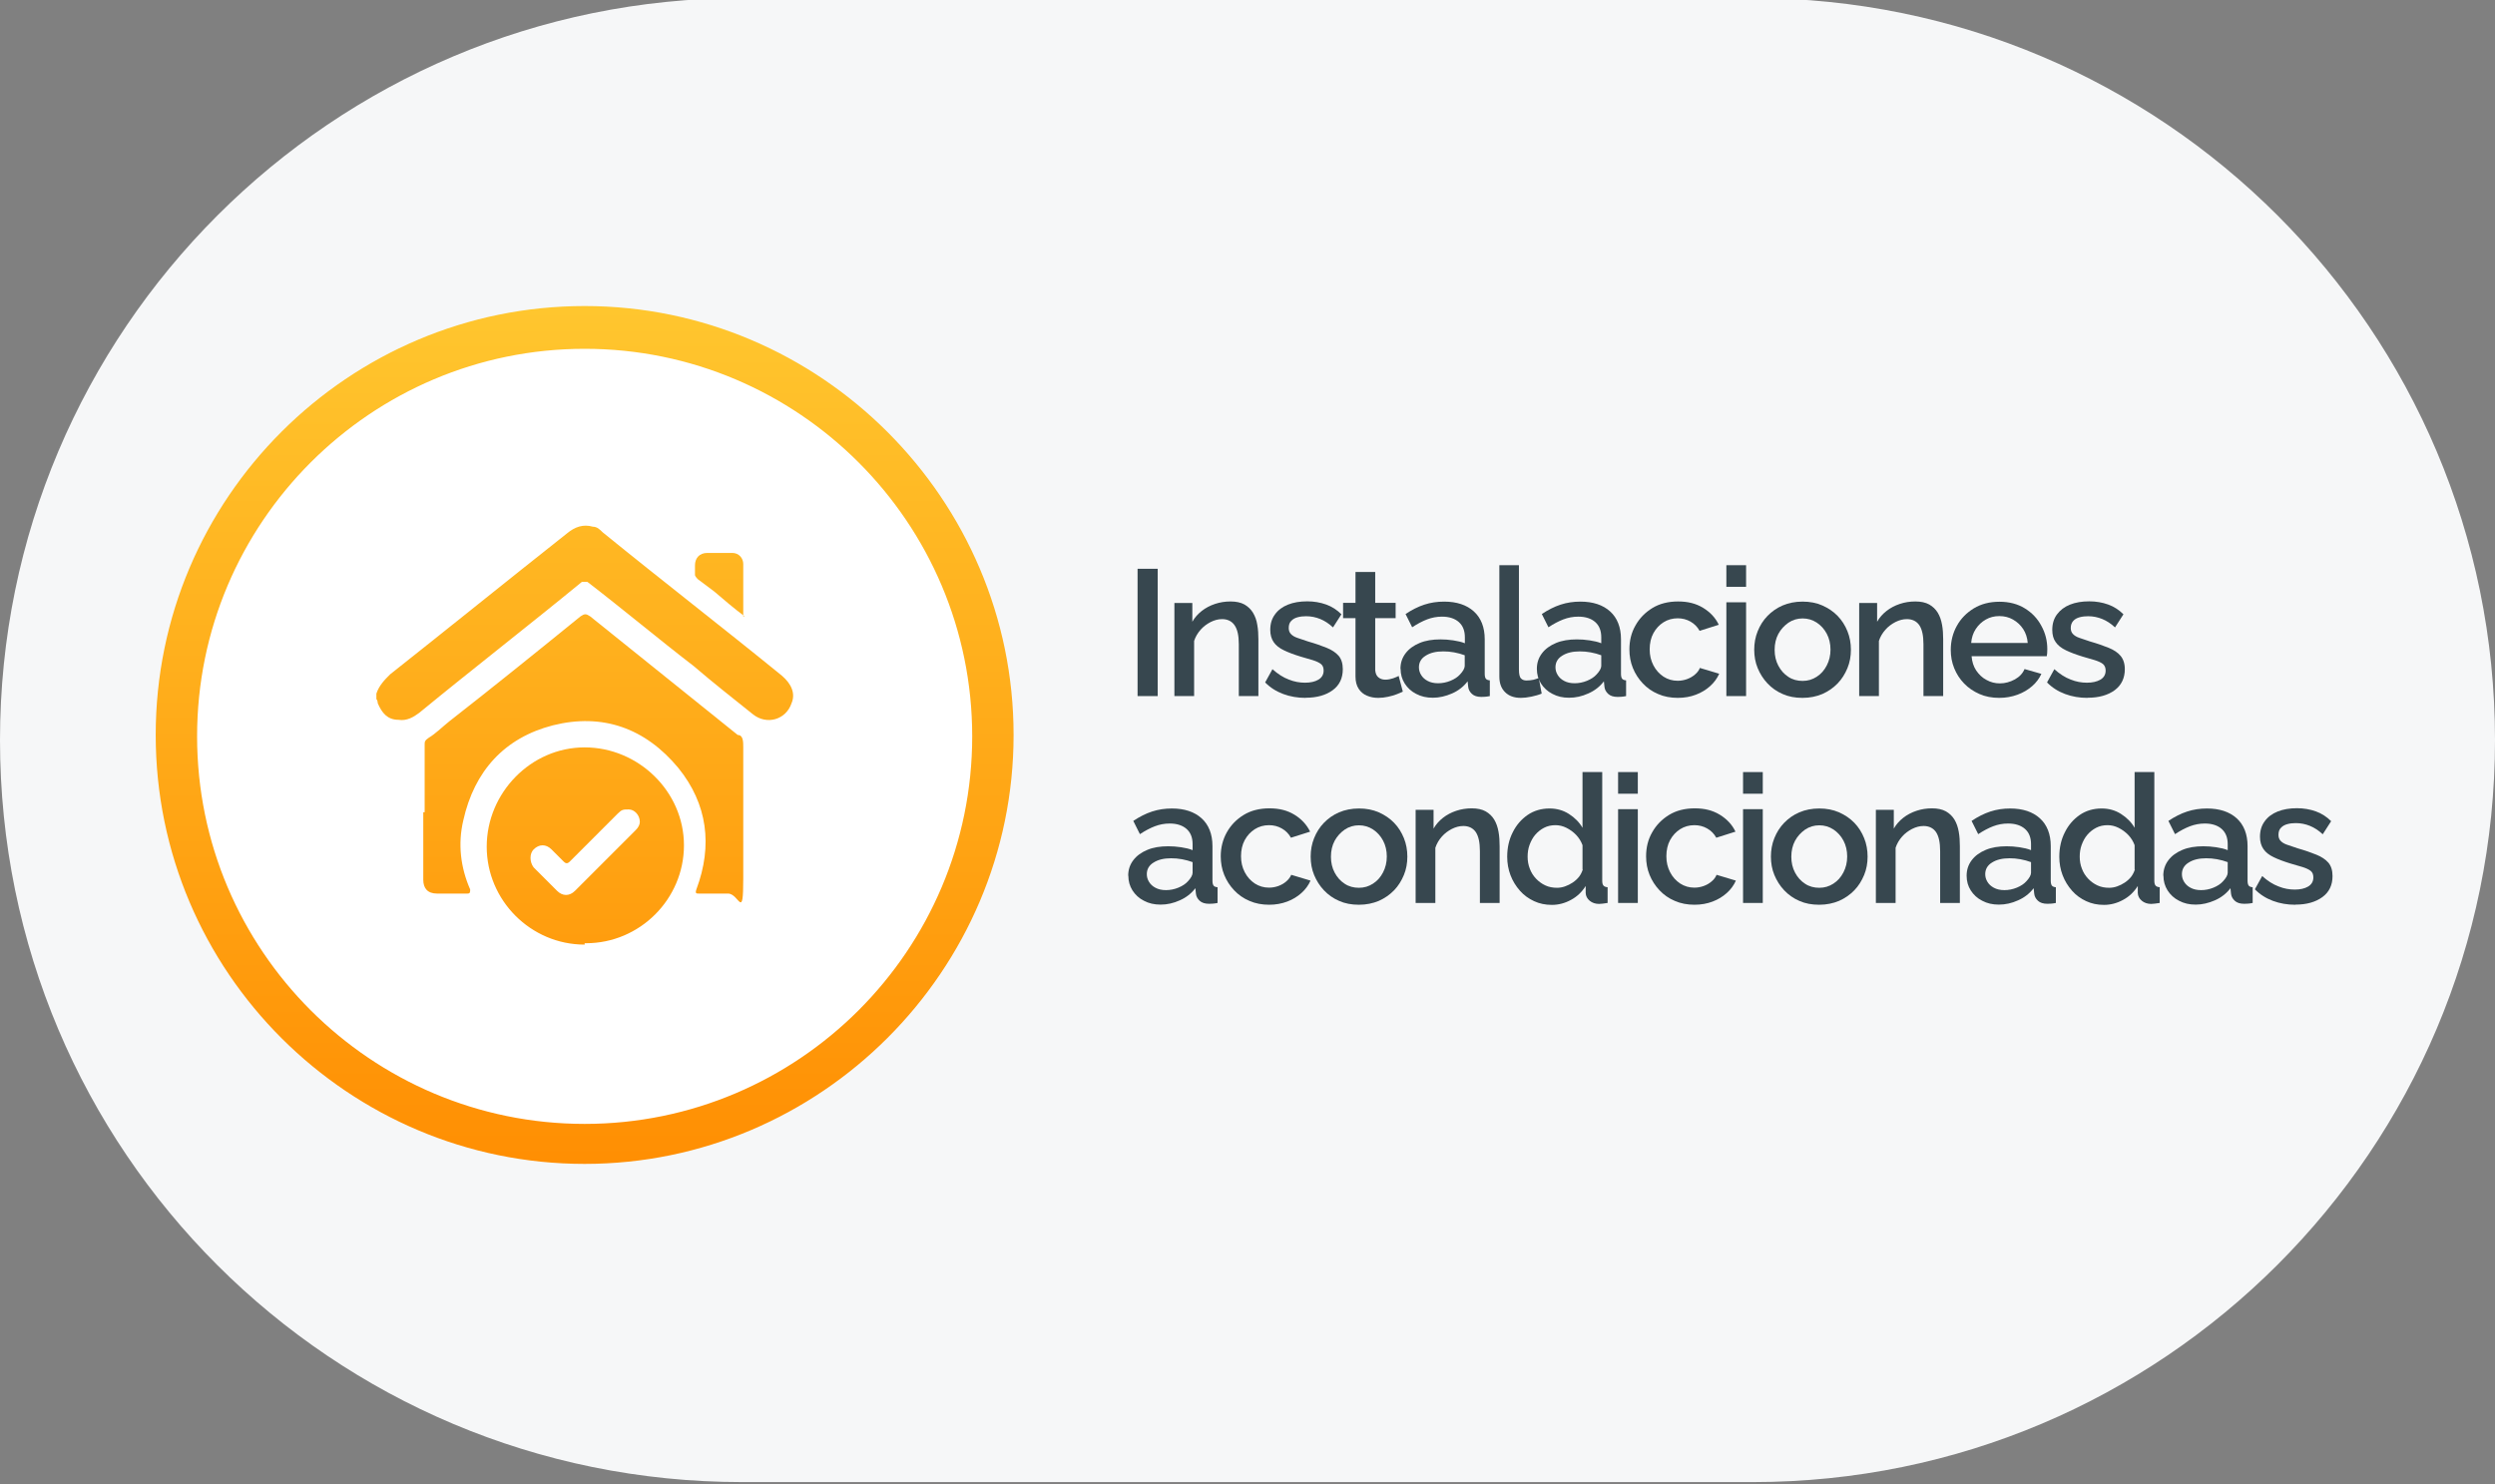 <?xml version="1.0" encoding="UTF-8"?>
<svg id="Capa_1" data-name="Capa 1" xmlns="http://www.w3.org/2000/svg" xmlns:xlink="http://www.w3.org/1999/xlink" viewBox="0 0 180.9 107.6">
  <rect x="0" y="0" width="180.9" height="107.6" fill="#808080" stroke="none"/>
  <defs>
    <style>
      .cls-1 {
        fill: #37474f;
      }

      .cls-1, .cls-2, .cls-3, .cls-4, .cls-5, .cls-6, .cls-7, .cls-8 {
        stroke-width: 0px;
      }

      .cls-2 {
        fill: url(#Degradado_sin_nombre_5);
      }

      .cls-3 {
        fill: url(#Degradado_sin_nombre_4);
      }

      .cls-4 {
        fill: url(#Degradado_sin_nombre_3);
      }

      .cls-5 {
        fill: url(#Degradado_sin_nombre_2);
      }

      .cls-6 {
        fill: url(#Degradado_sin_nombre);
      }

      .cls-7 {
        fill: #f6f7f8;
      }

      .cls-8 {
        fill: #fff;
      }
    </style>
    <linearGradient id="Degradado_sin_nombre" data-name="Degradado sin nombre" x1="42.39" y1="-1793.59" x2="42.39" y2="-1866.49" gradientTransform="translate(0 -1778) scale(1 -1)" gradientUnits="userSpaceOnUse">
      <stop offset="0" stop-color="#fc3"/>
      <stop offset="1" stop-color="#ff8b00"/>
    </linearGradient>
    <linearGradient id="Degradado_sin_nombre_2" data-name="Degradado sin nombre 2" x1="42.4" y1="-1793.59" x2="42.4" y2="-1866.49" gradientTransform="translate(0 -1778) scale(1 -1)" gradientUnits="userSpaceOnUse">
      <stop offset="0" stop-color="#fc3"/>
      <stop offset="1" stop-color="#ff8b00"/>
    </linearGradient>
    <linearGradient id="Degradado_sin_nombre_3" data-name="Degradado sin nombre 3" x1="42.29" y1="-1793.59" x2="42.29" y2="-1866.49" gradientTransform="translate(0 -1778) scale(1 -1)" gradientUnits="userSpaceOnUse">
      <stop offset="0" stop-color="#fc3"/>
      <stop offset="1" stop-color="#ff8b00"/>
    </linearGradient>
    <linearGradient id="Degradado_sin_nombre_4" data-name="Degradado sin nombre 4" x1="42.44" y1="-1793.59" x2="42.44" y2="-1866.49" gradientTransform="translate(0 -1778) scale(1 -1)" gradientUnits="userSpaceOnUse">
      <stop offset="0" stop-color="#fc3"/>
      <stop offset="1" stop-color="#ff8b00"/>
    </linearGradient>
    <linearGradient id="Degradado_sin_nombre_5" data-name="Degradado sin nombre 5" x1="52.19" y1="-1793.59" x2="52.19" y2="-1866.49" gradientTransform="translate(0 -1778) scale(1 -1)" gradientUnits="userSpaceOnUse">
      <stop offset="0" stop-color="#fc3"/>
      <stop offset="1" stop-color="#ff8b00"/>
    </linearGradient>
  </defs>
  <path class="cls-7" d="M53.8-.14h73.3c29.7,0,53.8,24.1,53.8,53.8h0c0,29.7-24.1,53.8-53.8,53.8H53.8C24.1,107.46,0,83.46,0,53.66h0C0,23.96,24.1-.14,53.8-.14Z"/>
  <g>
    <g>
      <circle class="cls-8" cx="42.39" cy="53.39" r="29.6"/>
      <path class="cls-6" d="M42.39,84.39c-17.1,0-31.1-13.9-31.1-31.1s14-31.1,31.1-31.1,31.1,14,31.1,31.1-14,31.1-31.1,31.1ZM42.39,25.29c-15.5,0-28.1,12.6-28.1,28.1s12.6,28.1,28.1,28.1,28.1-12.6,28.1-28.1-12.6-28.1-28.1-28.1Z"/>
    </g>
    <g>
      <path class="cls-5" d="M27.29,50.29c.2-.6.6-1,1-1.4,4.3-3.4,8.5-6.8,12.8-10.2.6-.5,1.2-.7,1.9-.5.3,0,.5.2.7.4,4.3,3.5,8.7,6.9,13,10.4.7.6,1,1.3.7,2-.4,1.2-1.8,1.6-2.8.8-1.5-1.2-2.9-2.3-4.3-3.5-2.6-2-5.1-4.1-7.7-6.1h-.4c-3.9,3.2-7.9,6.3-11.8,9.5-.4.3-.9.6-1.5.5-.8,0-1.2-.5-1.5-1.2,0,0,0-.2-.1-.3v-.7h0s0,.3,0,.3Z"/>
      <path class="cls-4" d="M30.79,58.89v-4.9c0-.2,0-.3.3-.5.5-.3,1-.8,1.5-1.2,3.2-2.5,6.3-5,9.5-7.6.3-.2.4-.2.7,0,3.6,2.9,7.1,5.7,10.7,8.6h0c.4,0,.4.5.4.9v9.5c0,3.1-.3,1.1-1.1,1.1h-2.1c-.2,0-.3,0-.2-.3,1.2-3.2.8-6.2-1.3-8.8-2.4-2.9-5.5-4-9.1-3.1-3.5.9-5.7,3.3-6.5,6.9-.4,1.7-.2,3.4.5,5,0,.2,0,.3-.2.3h-2.2c-.7,0-1-.4-1-1v-4.9h.1Z"/>
      <path class="cls-3" d="M42.39,68.49c-3.9,0-7.1-3.2-7.1-7.1s3.2-7.2,7.1-7.2,7.2,3.2,7.2,7.1-3.2,7.1-7.1,7.1h-.1v.1ZM46.39,59.59c0-.5-.4-.9-.8-.9s-.5,0-.8.3l-3.5,3.5c-.13.13-.27.13-.4,0l-.9-.9c-.4-.4-.9-.4-1.3,0-.3.3-.3.9,0,1.3.6.6,1.1,1.1,1.7,1.7.4.4.9.4,1.3,0l4.4-4.4c.2-.2.3-.4.3-.6h0Z"/>
      <path class="cls-2" d="M53.99,44.69c-.8-.6-1.5-1.2-2.2-1.8-.4-.3-.8-.6-1.2-.9,0,0-.2-.2-.2-.3v-.7c0-.5.3-.9.9-.9h1.8c.5,0,.8.4.8.8v3.8s.1,0,.1,0Z"/>
    </g>
  </g>
  <g>
    <path class="cls-1" d="M82.48,50.47v-9.23h1.46v9.23h-1.46Z"/>
    <path class="cls-1" d="M91.25,50.47h-1.43v-3.76c0-.63-.1-1.08-.31-1.38-.2-.29-.51-.44-.9-.44-.28,0-.55.07-.83.21-.27.14-.52.32-.73.56s-.37.5-.47.81v4h-1.43v-6.75h1.3v1.36c.17-.3.4-.56.68-.78s.6-.39.96-.51.73-.18,1.13-.18.74.07,1.01.22c.26.15.47.35.62.6.15.25.26.54.31.88.06.33.08.68.08,1.05v4.11Z"/>
    <path class="cls-1" d="M94.66,50.6c-.57,0-1.11-.09-1.62-.28-.51-.19-.95-.47-1.31-.84l.53-.96c.39.35.78.6,1.18.75.39.16.79.23,1.18.23s.72-.07.97-.22.38-.37.38-.66c0-.21-.06-.37-.2-.48-.13-.1-.32-.19-.57-.27s-.54-.16-.89-.26c-.49-.15-.89-.3-1.22-.46s-.58-.35-.74-.59c-.16-.23-.25-.53-.25-.89,0-.44.11-.81.34-1.12.22-.31.54-.55.94-.71.4-.16.87-.24,1.4-.24.49,0,.95.08,1.37.23.42.15.79.39,1.11.71l-.61.95c-.3-.28-.61-.48-.93-.61s-.66-.2-1.02-.2c-.21,0-.41.02-.6.07-.19.05-.35.13-.47.26-.13.12-.19.3-.19.52,0,.18.05.33.16.44.1.11.26.21.47.28s.46.16.77.26c.53.15.98.31,1.35.46.37.15.66.34.87.58.2.24.3.56.3.97,0,.65-.24,1.16-.73,1.52-.49.36-1.14.55-1.96.55Z"/>
    <path class="cls-1" d="M101.72,50.14c-.12.06-.27.13-.46.2-.18.07-.39.13-.62.18s-.47.08-.71.08c-.29,0-.57-.05-.82-.16-.25-.1-.45-.27-.6-.5-.15-.23-.23-.52-.23-.89v-4.23h-.9v-1.11h.9v-2.24h1.43v2.24h1.48v1.11h-1.48v3.77c.02.23.09.41.23.52.13.11.3.17.5.17s.39-.04.57-.1c.18-.07.32-.12.4-.17l.3,1.13Z"/>
    <path class="cls-1" d="M101.54,48.5c0-.43.12-.8.37-1.13s.59-.57,1.02-.75.94-.26,1.51-.26c.3,0,.61.02.93.07s.6.11.84.21v-.43c0-.47-.14-.84-.43-1.1s-.7-.4-1.23-.4c-.38,0-.74.07-1.08.2-.34.13-.7.32-1.08.57l-.48-.96c.45-.3.9-.53,1.36-.68s.93-.22,1.44-.22c.91,0,1.63.24,2.15.71s.79,1.15.79,2.02v2.51c0,.16.03.28.08.35.06.07.15.11.29.12v1.14c-.13.03-.25.04-.35.05-.1,0-.19.01-.26.01-.3,0-.53-.07-.69-.22-.16-.15-.25-.32-.27-.52l-.04-.39c-.29.38-.67.68-1.13.88s-.92.31-1.39.31-.85-.09-1.21-.28c-.36-.18-.63-.44-.83-.75-.2-.32-.3-.67-.3-1.07ZM105.86,48.9c.1-.11.19-.22.25-.33s.09-.21.09-.29v-.77c-.24-.09-.5-.16-.77-.21s-.53-.07-.79-.07c-.52,0-.94.1-1.27.31-.33.2-.49.49-.49.84,0,.2.05.38.16.56.11.18.26.32.47.43.2.11.46.17.76.17s.61-.06.9-.18.52-.27.69-.46Z"/>
    <path class="cls-1" d="M108.7,40.98h1.43v7.55c0,.35.05.57.16.67.1.1.23.14.39.14.17,0,.34-.02.49-.05.15-.04.28-.08.4-.13l.21,1.13c-.21.09-.46.16-.74.22-.29.06-.54.09-.77.09-.49,0-.87-.14-1.14-.41-.28-.27-.42-.65-.42-1.14v-8.07Z"/>
    <path class="cls-1" d="M111.43,48.5c0-.43.12-.8.37-1.13s.59-.57,1.02-.75.94-.26,1.51-.26c.3,0,.61.02.93.07s.6.11.84.21v-.43c0-.47-.14-.84-.43-1.1s-.7-.4-1.24-.4c-.38,0-.74.07-1.08.2-.34.13-.7.32-1.08.57l-.48-.96c.45-.3.9-.53,1.36-.68s.93-.22,1.44-.22c.91,0,1.63.24,2.15.71s.79,1.15.79,2.02v2.51c0,.16.03.28.08.35.06.07.15.11.29.12v1.14c-.13.03-.25.04-.35.05-.1,0-.19.01-.26.01-.3,0-.53-.07-.69-.22s-.25-.32-.27-.52l-.04-.39c-.29.38-.67.68-1.13.88-.46.21-.92.31-1.39.31s-.85-.09-1.21-.28c-.36-.18-.63-.44-.83-.75s-.3-.67-.3-1.07ZM115.76,48.9c.1-.11.19-.22.25-.33s.09-.21.09-.29v-.77c-.24-.09-.5-.16-.77-.21-.27-.05-.53-.07-.79-.07-.52,0-.94.1-1.27.31-.33.2-.49.49-.49.84,0,.2.05.38.16.56.11.18.26.32.47.43.2.11.46.17.76.17s.61-.06.9-.18.52-.27.69-.46Z"/>
    <path class="cls-1" d="M121.66,50.6c-.53,0-1.01-.09-1.44-.28-.43-.18-.8-.44-1.11-.77-.31-.33-.55-.7-.72-1.12-.17-.42-.25-.87-.25-1.34,0-.64.14-1.22.44-1.74.29-.52.7-.94,1.22-1.26.52-.32,1.15-.48,1.87-.48s1.3.15,1.81.46.9.72,1.14,1.23l-1.39.44c-.16-.29-.38-.51-.66-.67-.28-.16-.59-.24-.93-.24-.38,0-.73.1-1.03.29s-.55.46-.73.79-.27.73-.27,1.17.09.81.27,1.16c.18.35.43.62.73.82.31.2.65.3,1.03.3.23,0,.46-.04.68-.12.22-.08.41-.19.58-.34.17-.14.28-.3.35-.47l1.4.42c-.15.34-.37.64-.66.9s-.63.47-1.03.62c-.39.15-.83.23-1.32.23Z"/>
    <path class="cls-1" d="M125.17,42.55v-1.57h1.43v1.57h-1.43ZM125.17,50.47v-6.8h1.43v6.8h-1.43Z"/>
    <path class="cls-1" d="M130.69,50.6c-.54,0-1.02-.09-1.44-.28-.42-.18-.79-.44-1.1-.77s-.54-.7-.71-1.11-.25-.86-.25-1.33.08-.92.25-1.34.4-.79.71-1.11c.31-.32.68-.58,1.1-.76s.91-.28,1.44-.28,1.01.09,1.44.28.8.44,1.11.76c.31.32.54.69.71,1.11s.25.87.25,1.34-.08.92-.25,1.33-.4.79-.71,1.11-.68.58-1.11.77c-.43.18-.91.28-1.44.28ZM128.67,47.12c0,.43.09.81.27,1.15s.42.61.73.81c.3.2.65.29,1.03.29s.71-.1,1.02-.3c.31-.2.55-.47.73-.82.18-.35.27-.73.27-1.15s-.09-.81-.27-1.15c-.18-.34-.43-.61-.73-.81-.31-.2-.65-.3-1.02-.3s-.72.1-1.03.31c-.3.21-.55.48-.73.81-.18.34-.27.72-.27,1.16Z"/>
    <path class="cls-1" d="M140.89,50.47h-1.43v-3.76c0-.63-.1-1.08-.3-1.38-.2-.29-.51-.44-.9-.44-.28,0-.55.07-.83.21-.27.14-.52.32-.73.56s-.37.5-.47.81v4h-1.43v-6.75h1.3v1.36c.17-.3.4-.56.68-.78.28-.22.6-.39.96-.51s.73-.18,1.13-.18.74.07,1.01.22c.26.15.47.35.62.6.15.25.25.54.31.88.06.33.08.68.08,1.05v4.11Z"/>
    <path class="cls-1" d="M144.96,50.6c-.53,0-1.01-.09-1.44-.28s-.8-.44-1.11-.76c-.31-.32-.55-.69-.72-1.11s-.25-.86-.25-1.33c0-.63.15-1.22.44-1.74.29-.53.71-.95,1.23-1.27.53-.32,1.15-.48,1.86-.48s1.32.16,1.84.48.92.74,1.2,1.27c.29.52.43,1.09.43,1.69,0,.1,0,.2-.01.29s-.02.17-.03.22h-5.45c.03.39.14.74.33,1.03.2.29.44.53.75.69.3.17.63.25.97.25.38,0,.74-.1,1.09-.29.34-.19.57-.44.7-.75l1.22.35c-.15.33-.37.63-.67.89-.3.26-.65.47-1.06.62-.41.15-.85.23-1.33.23ZM142.91,46.62h4.11c-.03-.38-.14-.72-.33-1.01s-.44-.52-.74-.69c-.3-.17-.63-.25-.99-.25s-.68.08-.98.25c-.3.17-.54.4-.73.69-.19.29-.3.63-.33,1.01Z"/>
    <path class="cls-1" d="M151.35,50.6c-.57,0-1.11-.09-1.62-.28-.51-.19-.95-.47-1.31-.84l.53-.96c.39.35.78.6,1.18.75.39.16.79.23,1.18.23s.72-.07.98-.22c.25-.15.38-.37.38-.66,0-.21-.07-.37-.2-.48-.13-.1-.32-.19-.57-.27s-.54-.16-.89-.26c-.49-.15-.89-.3-1.22-.46-.33-.16-.58-.35-.74-.59-.17-.23-.25-.53-.25-.89,0-.44.11-.81.34-1.12.23-.31.54-.55.94-.71s.87-.24,1.4-.24c.49,0,.95.08,1.37.23.42.15.79.39,1.11.71l-.61.95c-.3-.28-.61-.48-.93-.61s-.66-.2-1.02-.2c-.21,0-.41.02-.6.07s-.35.13-.47.26-.19.3-.19.52c0,.18.05.33.16.44.1.11.26.21.47.28s.46.16.77.26c.53.15.98.31,1.35.46.37.15.66.34.86.58.2.24.31.56.31.97,0,.65-.25,1.16-.73,1.52-.49.36-1.14.55-1.96.55Z"/>
    <path class="cls-1" d="M81.8,63.5c0-.43.12-.8.37-1.13s.59-.57,1.02-.75.94-.26,1.51-.26c.3,0,.61.02.93.07s.6.11.84.21v-.43c0-.47-.14-.84-.43-1.1s-.7-.4-1.23-.4c-.38,0-.74.07-1.08.2-.34.13-.7.32-1.08.57l-.48-.96c.45-.3.9-.53,1.36-.68s.93-.22,1.44-.22c.91,0,1.63.24,2.15.71s.79,1.15.79,2.02v2.51c0,.16.03.28.08.35s.15.11.29.12v1.14c-.13.03-.25.04-.35.05s-.19.01-.26.01c-.3,0-.53-.07-.69-.22-.16-.15-.25-.32-.27-.52l-.04-.39c-.29.38-.67.68-1.13.88-.46.21-.92.31-1.39.31s-.85-.09-1.21-.28c-.36-.18-.63-.44-.83-.75-.2-.32-.3-.67-.3-1.07ZM86.13,63.9c.1-.11.19-.22.25-.33s.09-.21.09-.29v-.77c-.24-.09-.5-.16-.77-.21-.27-.05-.53-.07-.79-.07-.52,0-.94.1-1.27.31-.33.2-.49.49-.49.84,0,.2.05.38.16.56.11.18.26.32.47.43.2.11.46.17.76.17s.61-.06.9-.18.52-.27.69-.46Z"/>
    <path class="cls-1" d="M92.03,65.6c-.53,0-1.01-.09-1.44-.28-.43-.18-.8-.44-1.11-.77s-.55-.7-.72-1.12c-.17-.42-.25-.87-.25-1.34,0-.64.15-1.22.44-1.74.29-.52.7-.94,1.22-1.26.52-.32,1.15-.48,1.87-.48s1.3.15,1.81.46.89.72,1.14,1.23l-1.39.44c-.16-.29-.38-.51-.66-.67-.28-.16-.59-.24-.93-.24-.38,0-.73.1-1.03.29s-.55.46-.73.79-.27.73-.27,1.17.09.81.27,1.16c.18.35.43.62.73.82.31.2.65.3,1.03.3.23,0,.46-.04.68-.12.22-.08.41-.19.58-.34.16-.14.28-.3.35-.47l1.4.42c-.15.34-.37.64-.66.9-.29.26-.63.47-1.03.62s-.83.23-1.32.23Z"/>
    <path class="cls-1" d="M98.53,65.6c-.54,0-1.02-.09-1.44-.28-.42-.18-.79-.44-1.1-.77s-.54-.7-.71-1.11-.25-.86-.25-1.33.08-.92.25-1.34.4-.79.71-1.11c.31-.32.68-.58,1.1-.76s.91-.28,1.44-.28,1.01.09,1.44.28.8.44,1.11.76c.31.32.54.69.71,1.11s.25.87.25,1.34-.08.92-.25,1.33-.4.79-.71,1.11-.68.58-1.11.77c-.43.18-.91.28-1.44.28ZM96.5,62.12c0,.43.09.81.27,1.15s.42.61.73.81c.3.2.65.29,1.03.29s.71-.1,1.02-.3c.31-.2.55-.47.73-.82.18-.35.27-.73.27-1.15s-.09-.81-.27-1.15c-.18-.34-.43-.61-.73-.81-.31-.2-.65-.3-1.02-.3s-.72.1-1.03.31c-.3.21-.55.48-.73.81-.18.34-.27.72-.27,1.16Z"/>
    <path class="cls-1" d="M108.73,65.47h-1.43v-3.76c0-.63-.1-1.08-.3-1.38-.2-.29-.51-.44-.9-.44-.28,0-.55.07-.83.21-.27.14-.52.32-.73.56s-.37.5-.47.81v4h-1.43v-6.75h1.3v1.36c.17-.3.4-.56.68-.78.28-.22.6-.39.96-.51s.73-.18,1.13-.18.74.07,1.01.22c.26.15.47.35.62.6.15.25.25.54.31.88.06.33.08.68.08,1.05v4.11Z"/>
    <path class="cls-1" d="M109.28,62.11c0-.64.13-1.23.4-1.76.26-.53.63-.95,1.08-1.26s.99-.47,1.59-.47c.52,0,.99.13,1.41.4.42.27.75.6.98,1v-4.04h1.43v7.88c0,.17.03.28.09.35s.16.11.3.12v1.14c-.27.04-.48.07-.62.07-.27,0-.5-.08-.68-.23s-.28-.34-.29-.56v-.51c-.27.43-.62.77-1.07,1.01-.44.24-.9.36-1.38.36s-.9-.09-1.29-.27c-.39-.18-.74-.43-1.03-.76s-.52-.7-.68-1.12c-.16-.42-.24-.87-.24-1.34ZM114.74,63.04v-1.76c-.1-.27-.25-.52-.46-.74-.21-.22-.45-.39-.71-.52-.26-.13-.53-.19-.79-.19-.3,0-.58.06-.83.19s-.46.3-.64.51-.31.46-.41.73c-.1.27-.14.56-.14.86s.05.6.16.87c.1.27.25.51.45.72s.42.37.68.49c.26.12.54.17.84.17.19,0,.38-.03.58-.1.2-.07.38-.16.56-.28.18-.12.33-.26.46-.42.12-.16.21-.34.27-.53Z"/>
    <path class="cls-1" d="M117.32,57.55v-1.57h1.43v1.57h-1.43ZM117.32,65.47v-6.8h1.43v6.8h-1.43Z"/>
    <path class="cls-1" d="M122.87,65.6c-.53,0-1.01-.09-1.44-.28-.43-.18-.8-.44-1.11-.77-.31-.33-.55-.7-.72-1.12-.17-.42-.25-.87-.25-1.34,0-.64.14-1.22.44-1.74.29-.52.7-.94,1.22-1.26.52-.32,1.15-.48,1.87-.48s1.3.15,1.81.46.9.72,1.14,1.23l-1.39.44c-.16-.29-.38-.51-.66-.67-.28-.16-.59-.24-.93-.24-.38,0-.73.1-1.03.29s-.55.46-.73.79-.27.73-.27,1.17.09.81.27,1.16c.18.35.43.62.73.82.31.2.65.3,1.03.3.23,0,.46-.04.68-.12.22-.08.41-.19.58-.34.17-.14.28-.3.35-.47l1.4.42c-.15.34-.37.64-.66.9s-.63.47-1.03.62c-.39.15-.83.23-1.32.23Z"/>
    <path class="cls-1" d="M126.38,57.55v-1.57h1.43v1.57h-1.43ZM126.38,65.47v-6.8h1.43v6.8h-1.43Z"/>
    <path class="cls-1" d="M131.9,65.6c-.54,0-1.02-.09-1.44-.28-.42-.18-.79-.44-1.1-.77s-.54-.7-.71-1.11-.25-.86-.25-1.33.08-.92.25-1.34.4-.79.71-1.11c.31-.32.68-.58,1.1-.76s.91-.28,1.44-.28,1.01.09,1.44.28.8.44,1.11.76c.31.32.54.69.71,1.11s.25.87.25,1.34-.08.92-.25,1.33-.4.79-.71,1.11-.68.58-1.11.77c-.43.18-.91.28-1.44.28ZM129.88,62.12c0,.43.09.81.27,1.15s.42.61.73.81c.3.2.65.29,1.03.29s.71-.1,1.02-.3c.31-.2.55-.47.73-.82.18-.35.27-.73.27-1.15s-.09-.81-.27-1.15c-.18-.34-.43-.61-.73-.81-.31-.2-.65-.3-1.02-.3s-.72.1-1.03.31c-.3.21-.55.48-.73.81-.18.34-.27.72-.27,1.16Z"/>
    <path class="cls-1" d="M142.1,65.47h-1.43v-3.76c0-.63-.1-1.08-.3-1.38-.2-.29-.51-.44-.9-.44-.28,0-.55.07-.83.21-.27.14-.52.32-.73.56s-.37.5-.47.81v4h-1.43v-6.75h1.3v1.36c.17-.3.4-.56.68-.78.28-.22.6-.39.96-.51s.73-.18,1.13-.18.74.07,1.01.22c.26.15.47.35.62.6.15.25.25.54.31.88.06.33.08.68.08,1.05v4.11Z"/>
    <path class="cls-1" d="M142.59,63.5c0-.43.12-.8.37-1.13s.59-.57,1.02-.75.94-.26,1.51-.26c.3,0,.61.02.93.07s.6.11.84.21v-.43c0-.47-.14-.84-.43-1.1s-.7-.4-1.24-.4c-.38,0-.74.07-1.08.2-.34.13-.7.32-1.08.57l-.48-.96c.45-.3.9-.53,1.36-.68s.93-.22,1.44-.22c.91,0,1.63.24,2.15.71s.79,1.15.79,2.02v2.51c0,.16.03.28.08.35.06.07.15.11.29.12v1.14c-.13.03-.25.04-.35.05-.1,0-.19.01-.26.01-.3,0-.53-.07-.69-.22s-.25-.32-.27-.52l-.04-.39c-.29.38-.67.68-1.13.88-.46.21-.92.31-1.39.31s-.85-.09-1.21-.28c-.36-.18-.63-.44-.83-.75s-.3-.67-.3-1.07ZM146.92,63.9c.1-.11.19-.22.25-.33s.09-.21.09-.29v-.77c-.24-.09-.5-.16-.77-.21-.27-.05-.53-.07-.79-.07-.52,0-.94.1-1.27.31-.33.2-.49.49-.49.84,0,.2.05.38.16.56.11.18.26.32.47.43.2.11.46.17.76.17s.61-.06.9-.18.52-.27.69-.46Z"/>
    <path class="cls-1" d="M149.31,62.11c0-.64.13-1.23.4-1.76.26-.53.63-.95,1.08-1.26s.99-.47,1.59-.47c.52,0,.99.13,1.41.4.42.27.75.6.98,1v-4.04h1.43v7.88c0,.17.03.28.09.35s.16.11.3.12v1.14c-.27.04-.48.07-.62.07-.27,0-.5-.08-.68-.23s-.28-.34-.29-.56v-.51c-.27.43-.62.77-1.07,1.01-.44.24-.9.36-1.38.36s-.9-.09-1.29-.27c-.39-.18-.74-.43-1.03-.76s-.52-.7-.68-1.12c-.16-.42-.24-.87-.24-1.34ZM154.77,63.04v-1.76c-.1-.27-.25-.52-.46-.74-.21-.22-.45-.39-.71-.52-.26-.13-.53-.19-.79-.19-.3,0-.58.06-.83.19s-.46.3-.64.51-.31.46-.41.73c-.1.27-.14.56-.14.86s.05.6.16.87c.1.27.25.51.45.72s.42.37.68.49c.26.12.54.17.84.17.19,0,.38-.03.58-.1.2-.07.38-.16.56-.28.18-.12.33-.26.46-.42.12-.16.21-.34.27-.53Z"/>
    <path class="cls-1" d="M156.85,63.5c0-.43.12-.8.37-1.13s.59-.57,1.02-.75.94-.26,1.51-.26c.3,0,.61.02.93.07s.6.11.84.21v-.43c0-.47-.14-.84-.43-1.1s-.7-.4-1.23-.4c-.38,0-.74.07-1.08.2-.34.13-.7.32-1.08.57l-.48-.96c.45-.3.9-.53,1.36-.68s.93-.22,1.44-.22c.91,0,1.63.24,2.15.71s.79,1.15.79,2.02v2.51c0,.16.03.28.08.35.06.07.15.11.29.12v1.14c-.13.03-.25.04-.35.05-.1,0-.19.01-.26.01-.3,0-.53-.07-.69-.22-.16-.15-.25-.32-.27-.52l-.04-.39c-.29.38-.67.68-1.13.88s-.92.31-1.39.31-.85-.09-1.21-.28c-.36-.18-.63-.44-.83-.75-.2-.32-.3-.67-.3-1.07ZM161.18,63.9c.1-.11.19-.22.25-.33s.09-.21.09-.29v-.77c-.24-.09-.5-.16-.77-.21s-.53-.07-.79-.07c-.52,0-.94.1-1.27.31-.33.2-.49.49-.49.84,0,.2.05.38.16.56.11.18.26.32.47.43.2.11.46.17.76.17s.61-.06.9-.18.52-.27.69-.46Z"/>
    <path class="cls-1" d="M166.42,65.6c-.57,0-1.11-.09-1.62-.28-.51-.19-.95-.47-1.31-.84l.53-.96c.39.35.78.6,1.18.75.39.16.79.23,1.18.23s.72-.07.97-.22.38-.37.38-.66c0-.21-.06-.37-.2-.48-.13-.1-.32-.19-.57-.27s-.54-.16-.89-.26c-.49-.15-.89-.3-1.22-.46s-.58-.35-.74-.59c-.16-.23-.25-.53-.25-.89,0-.44.11-.81.34-1.12.22-.31.54-.55.94-.71.4-.16.87-.24,1.4-.24.49,0,.95.08,1.37.23.42.15.79.39,1.11.71l-.61.95c-.3-.28-.61-.48-.93-.61s-.66-.2-1.02-.2c-.21,0-.41.02-.6.07-.19.05-.35.13-.47.26-.13.12-.19.3-.19.52,0,.18.05.33.16.44.1.11.26.21.47.28s.46.16.77.26c.53.15.98.31,1.35.46.37.15.66.34.87.58.2.24.3.56.3.97,0,.65-.24,1.16-.73,1.52-.49.36-1.14.55-1.96.55Z"/>
  </g>
</svg>